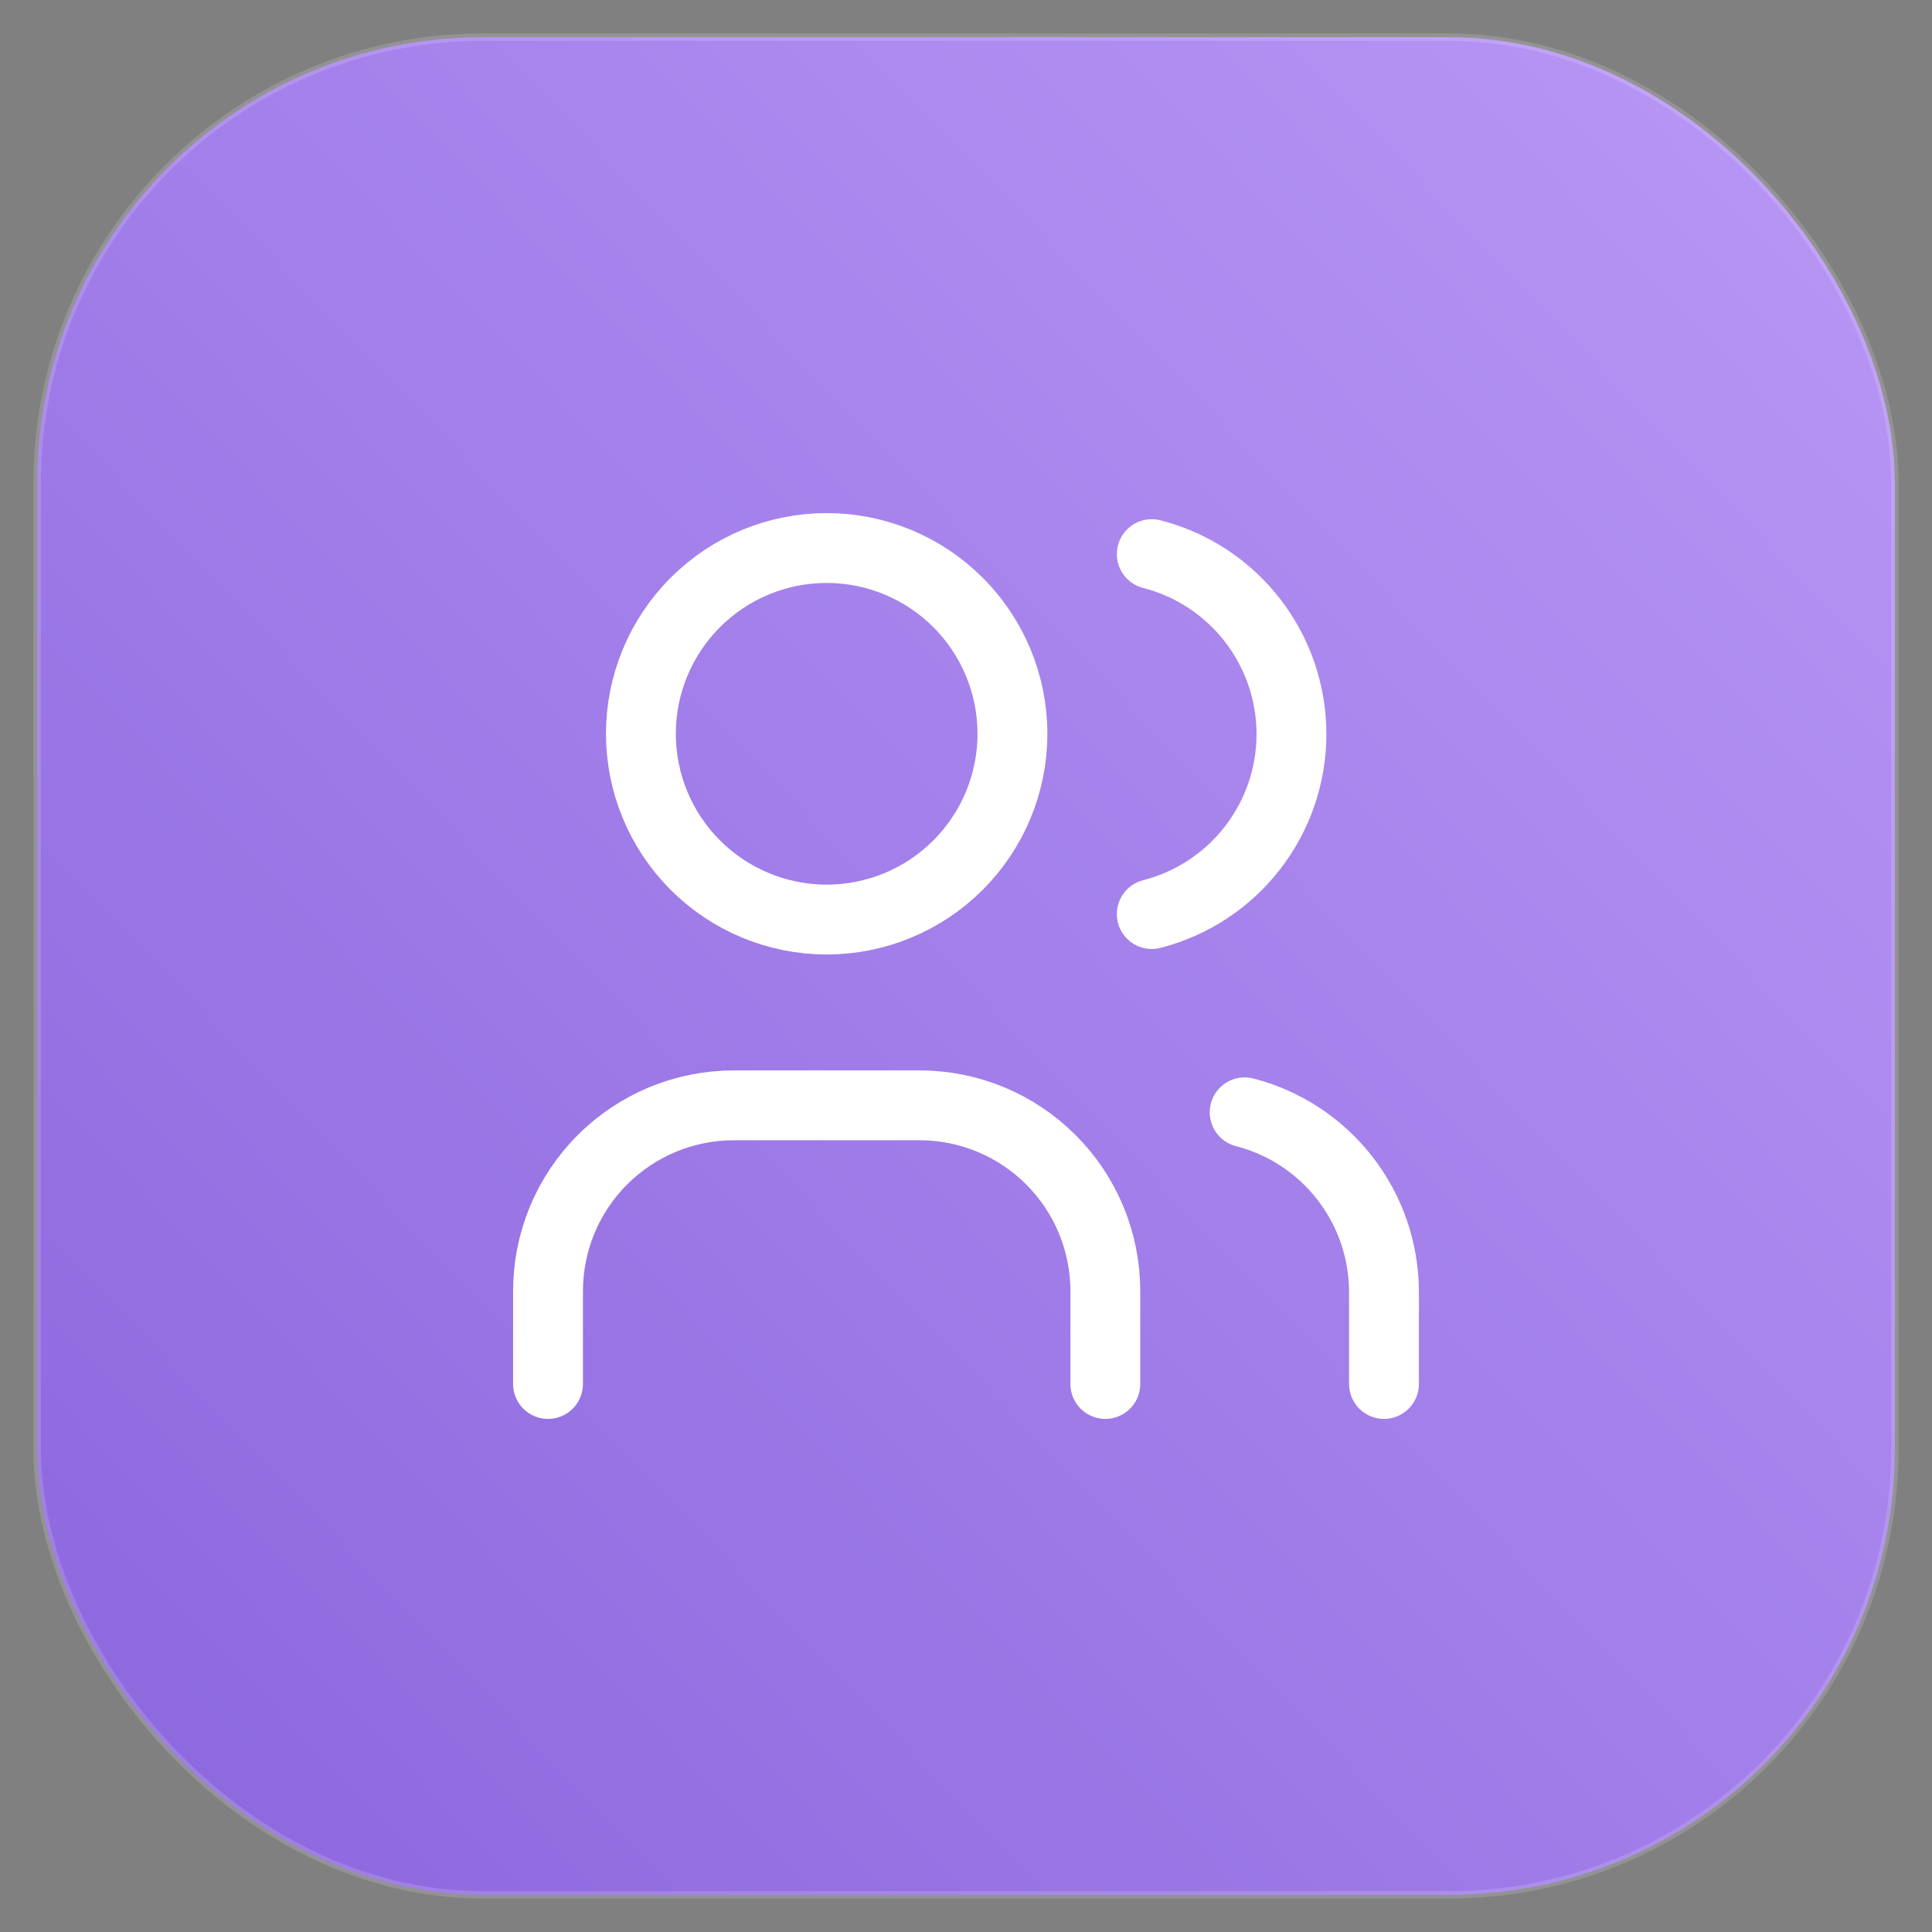<?xml version="1.0" encoding="UTF-8"?> <svg xmlns="http://www.w3.org/2000/svg" width="52" height="52" viewBox="0 0 52 52" fill="none"><rect x="0" y="0" width="52" height="52" fill="#808080" stroke="none"/><rect x="1" y="1" width="50" height="50" rx="12" fill="url(#paint0_linear_450_10795)"></rect><rect x="1" y="1" width="50" height="50" rx="12" stroke="white" stroke-opacity="0.15" stroke-width="0.2"></rect><path d="M17.25 19.75C17.25 21.076 17.777 22.348 18.715 23.285C19.652 24.223 20.924 24.75 22.25 24.75C23.576 24.75 24.848 24.223 25.785 23.285C26.723 22.348 27.25 21.076 27.25 19.75C27.25 18.424 26.723 17.152 25.785 16.215C24.848 15.277 23.576 14.75 22.25 14.75C20.924 14.75 19.652 15.277 18.715 16.215C17.777 17.152 17.25 18.424 17.25 19.75Z" stroke="white" stroke-width="1.88" stroke-linecap="round" stroke-linejoin="round"></path><path d="M14.75 37.25V34.75C14.75 33.424 15.277 32.152 16.215 31.215C17.152 30.277 18.424 29.75 19.75 29.75H24.75C26.076 29.75 27.348 30.277 28.285 31.215C29.223 32.152 29.75 33.424 29.75 34.75V37.25" stroke="white" stroke-width="1.88" stroke-linecap="round" stroke-linejoin="round"></path><path d="M31 14.914C32.075 15.189 33.029 15.815 33.709 16.692C34.39 17.569 34.76 18.648 34.76 19.758C34.76 20.868 34.39 21.947 33.709 22.824C33.029 23.701 32.075 24.326 31 24.602" stroke="white" stroke-width="1.88" stroke-linecap="round" stroke-linejoin="round"></path><path d="M37.25 37.25V34.75C37.244 33.646 36.872 32.576 36.194 31.706C35.516 30.835 34.569 30.213 33.5 29.938" stroke="white" stroke-width="1.88" stroke-linecap="round" stroke-linejoin="round"></path><defs><linearGradient id="paint0_linear_450_10795" x1="115.5" y1="-54.5" x2="-46" y2="100" gradientUnits="userSpaceOnUse"><stop stop-color="#E9D9FF"></stop><stop offset="0.261" stop-color="#CAABFF"></stop><stop offset="0.688" stop-color="#8C67DE"></stop><stop offset="0.849" stop-color="#734EC4"></stop><stop offset="1" stop-color="#391983"></stop></linearGradient></defs></svg> 